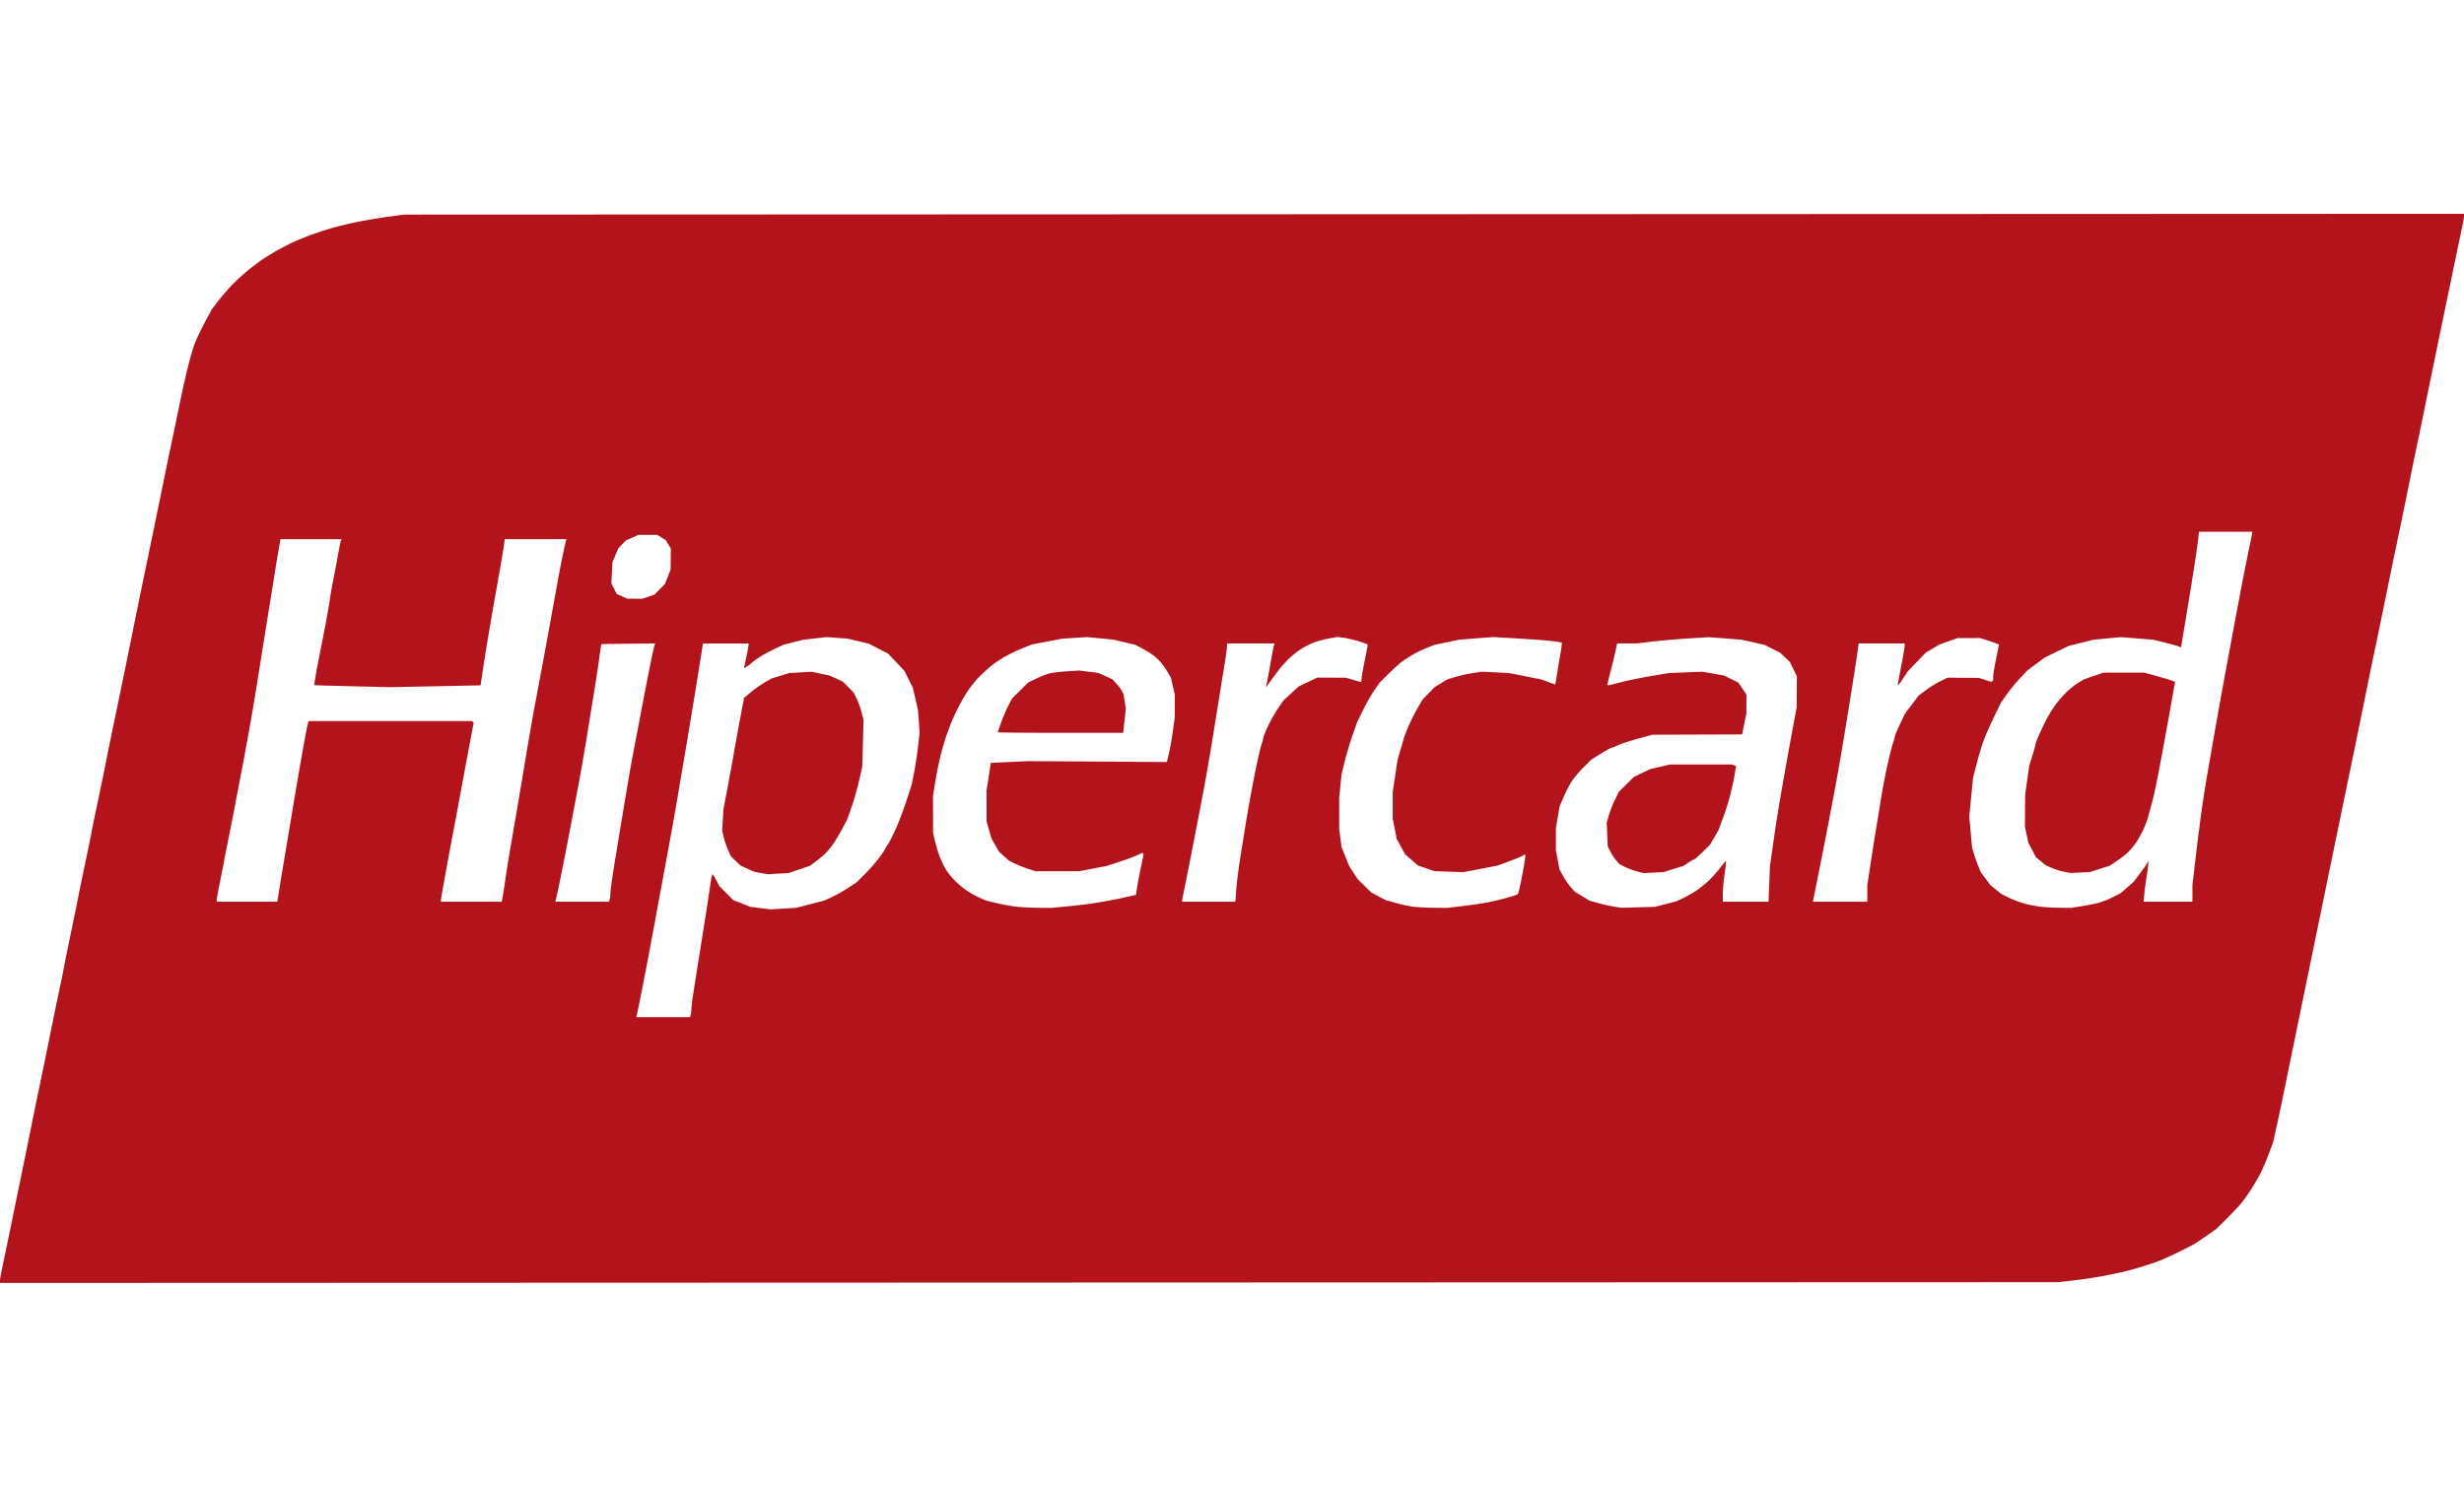 <?xml version="1.0" encoding="UTF-8"?> <svg xmlns="http://www.w3.org/2000/svg" width="53" height="32" viewBox="0 0 265 160" fill="none"><path d="M110.696 137.961L0 138v-.266c0-.146.177-1.093.392-2.104.216-1.012.552-2.621.746-3.576.194-.955.526-2.577.738-3.606l.781-3.806c.218-1.065.56-2.748.76-3.74.2-.992.532-2.614.74-3.606.208-.992.562-2.705.787-3.807.225-1.102.567-2.784.76-3.739.193-.955.5-2.428.681-3.273.182-.844.414-1.986.516-2.537.101-.551.43-2.174.73-3.606.3-1.433.631-3.056.736-3.606.105-.551.437-2.174.74-3.607.301-1.432.633-3.055.736-3.606.104-.55.437-2.174.741-3.606s.632-3.025.73-3.54c.097-.513.362-1.836.59-2.938.228-1.102.66-3.175.958-4.608.3-1.432.81-3.926 1.137-5.542.326-1.616.716-3.54.866-4.274a2148.593 2148.593 0 011.337-6.478 2048.212 2048.212 0 001.552-7.546c.194-.955.524-2.548.734-3.54.21-.991.572-2.734.804-3.873.231-1.138.62-2.881.862-3.873.243-.992.586-2.194.763-2.671.177-.478.664-1.513 1.084-2.3l.763-1.432.693-.906a23.842 23.842 0 011.513-1.748 23.751 23.751 0 011.69-1.55c.48-.39 1.173-.915 1.541-1.168a25.227 25.227 0 011.608-.983 32.45 32.45 0 011.608-.838 31.825 31.825 0 011.675-.702c.552-.213 1.607-.57 2.344-.793.737-.223 2.12-.56 3.074-.748.953-.188 2.46-.439 3.35-.558l1.614-.216 110.763-.042L265 23v.265c0 .146-.178 1.093-.395 2.105-.217 1.011-.58 2.74-.806 3.842-.227 1.102-.557 2.695-.735 3.54-.177.845-.513 2.467-.746 3.606-.233 1.139-.592 2.882-.798 3.873-.205.992-.537 2.615-.738 3.606a657.15 657.15 0 01-.743 3.606c-.208.992-.53 2.555-.716 3.473-.186.918-.522 2.571-.748 3.673a645.283 645.283 0 01-.805 3.873 623.049 623.049 0 00-.735 3.54l-.748 3.673a737.924 737.924 0 01-.803 3.873 498.191 498.191 0 00-.719 3.472 2673.848 2673.848 0 01-1.497 7.346c-.181.882-.505 2.445-.719 3.473-.214 1.028-.581 2.801-.814 3.94a2998.84 2998.84 0 01-.743 3.606c-.175.845-.503 2.438-.728 3.54-.226 1.101-.584 2.844-.797 3.873-.213 1.028-.547 2.651-.742 3.606-.195.955-.535 2.608-.754 3.673l-.797 3.873c-.218 1.065-.546 2.658-.728 3.539-.182.882-.514 2.505-.739 3.607-.224 1.101-.59 2.838-.811 3.858l-.404 1.855-.48 1.284a27.01 27.01 0 01-.883 2.085c-.222.44-.673 1.218-1.002 1.728a22.37 22.37 0 01-1.021 1.451c-.232.289-.931 1.033-1.552 1.655l-1.13 1.131-1.087.77c-.598.424-1.242.855-1.432.958-.189.103-.909.469-1.601.814-.691.345-1.668.785-2.17.976-.502.192-1.497.518-2.211.726-.713.207-1.478.411-1.699.453-.221.042-.988.201-1.705.352-.717.151-2.164.377-3.215.502l-1.912.227-110.696.04zm-39.384-28.545h2.88l.082-.211c.045-.117.081-.39.081-.608 0-.217.095-1.009.211-1.758.117-.75.389-2.475.606-3.834l.721-4.541c.18-1.139.4-2.596.488-3.24.089-.642.197-1.168.24-1.168.044 0 .23.284.414.631l.335.632.742.746.743.746.914.364.915.365 1.09.141 1.089.14 1.383-.084 1.383-.084 1.497-.387 1.498-.386.803-.366c.443-.2 1.226-.64 1.742-.974l.938-.61.874-.87c.481-.48 1.16-1.248 1.508-1.708.348-.46.632-.87.632-.911 0-.041.171-.326.38-.633.21-.307.637-1.16.95-1.894.315-.734.805-2.057 1.09-2.938l.52-1.603.268-1.388c.148-.764.338-2.026.422-2.805l.154-1.416-.089-1.203-.089-1.202-.28-1.202-.279-1.202-.452-.9-.453-.9-.874-.923-.874-.924-1.034-.533-1.034-.533-1.14-.272-1.138-.272-1.139-.083-1.138-.083-1.269.145-1.269.145-1.035.264-1.035.264-.9.415c-.495.228-1.214.616-1.6.861-.385.246-.782.528-.882.628-.1.1-.341.285-.534.41l-.352.23.246-1.173c.135-.645.248-1.248.25-1.34l.006-.167h-4.912l-.43 2.705c-.238 1.487-.612 3.786-.832 5.108a2940.184 2940.184 0 01-1.474 8.748c-.22 1.286-.581 3.33-.805 4.542l-.728 3.94-.739 4.006c-.23 1.25-.599 3.233-.82 4.408a519.132 519.132 0 01-.802 4.14 136.072 136.072 0 01-.471 2.304l-.073.301h2.88zm12.401-15.442l-1.118.067-.731-.129-.732-.129-.742-.338-.743-.338-.518-.493-.52-.494-.299-.668a9.41 9.41 0 01-.47-1.387l-.17-.718.068-1.152.068-1.15.346-1.804c.19-.991.53-2.855.757-4.14.227-1.286.57-3.17.763-4.186l.35-1.848.769-.637a12.46 12.46 0 011.487-1.044l.719-.407.938-.29.937-.288 1.206-.071 1.206-.07.982.208.981.209.693.318.693.318.581.582.581.582.314.617a9.09 9.09 0 01.538 1.475l.224.859-.068 2.538-.07 2.537-.343 1.5a31.91 31.91 0 01-.8 2.805l-.457 1.305-.56 1.056c-.307.581-.78 1.366-1.053 1.745-.272.378-.706.869-.963 1.09-.258.22-.69.565-.96.766l-.491.365-1.137.386-1.137.386-1.119.067zm27.82 3.671l1.474.017 1.474-.134c.81-.074 2.136-.227 2.947-.34a50.257 50.257 0 003.112-.567l1.637-.36.082-.601a48.08 48.08 0 01.409-2.19l.327-1.588-.072-.072-.072-.072-.501.24c-.276.134-1.133.45-1.906.704l-1.406.462-1.475.284-1.475.285-2.344.005-2.345.004-.804-.256a12.65 12.65 0 01-1.445-.572l-.641-.316-.529-.477-.529-.477-.413-.719-.413-.72-.259-.902-.259-.902-.002-1.67-.002-1.67.23-1.49.23-1.49 2.016-.094 2.016-.093 7.453.047 7.452.048.225-.952a31.13 31.13 0 00.421-2.404l.195-1.452.004-1.222.004-1.222-.212-.912-.212-.912-.351-.604a8.473 8.473 0 00-.755-1.07 6.001 6.001 0 00-.884-.803 13.07 13.07 0 00-1.148-.692l-.67-.355-1.17-.281-1.171-.281-1.442-.138-1.442-.137-1.34.087-1.339.087-1.608.308-1.608.307-1.005.4c-.552.221-1.396.623-1.875.894a13.19 13.19 0 00-1.474.979c-.332.268-.906.788-1.276 1.157-.37.368-.917 1.03-1.216 1.471a19.33 19.33 0 00-1.019 1.737 30.524 30.524 0 00-.756 1.602 32.265 32.265 0 00-.626 1.67c-.189.55-.486 1.603-.66 2.337a43.417 43.417 0 00-.53 2.687l-.214 1.352.002 1.987.002 1.988.204.868c.112.478.326 1.199.476 1.603.149.404.426 1.005.615 1.335.189.331.592.863.895 1.183.304.32.854.806 1.223 1.079a9.604 9.604 0 001.457.855l.788.357 1.098.265c.604.145 1.516.318 2.026.383.51.065 1.591.126 2.401.135zm2.524-18.815c-3.709 0-6.744-.026-6.744-.058 0-.033.158-.499.352-1.036a19.2 19.2 0 01.755-1.776l.403-.8.886-.878.886-.879.871-.415c.479-.228 1.112-.477 1.407-.552.295-.076 1.139-.176 1.875-.223l1.34-.085 1.029.131 1.029.132.748.341.747.342.41.44c.226.243.495.6.598.794l.187.353.124.782.123.783-.141 1.302-.142 1.302h-6.743zm40.081 18.816l1.474.016 1.674-.197c.921-.11 2.146-.29 2.723-.4a31.01 31.01 0 002.077-.493c.565-.159 1.076-.331 1.136-.382.059-.051.219-.657.354-1.347.136-.69.306-1.615.379-2.056.073-.44.111-.825.084-.853-.027-.03-.126.008-.219.082-.094.075-.752.35-1.461.613l-1.29.478-1.837.355-1.837.355-1.562-.054-1.562-.053-.887-.306-.888-.307-.685-.598-.686-.598-.454-.825-.455-.826-.217-1.105-.216-1.104.001-1.433.001-1.434.263-1.736.264-1.736.278-.935c.153-.514.327-1.115.385-1.336.059-.22.305-.851.546-1.402.242-.551.673-1.403.958-1.892l.519-.89.637-.659.637-.658.674-.417.675-.417.866-.266a16.169 16.169 0 011.871-.422l1.005-.156 1.473.074 1.474.074 1.742.347 1.741.348.709.263c.389.145.725.263.746.263.021 0 .114-.495.208-1.101.093-.606.259-1.603.369-2.216.11-.613.173-1.14.141-1.172-.032-.033-.556-.116-1.163-.185-.608-.069-2.259-.191-3.67-.272l-2.565-.147-1.808.138-1.809.139-1.34.28-1.339.28-.863.345c-.475.19-1.17.53-1.545.759-.375.228-.852.535-1.06.682-.209.147-.841.72-1.406 1.273l-1.026 1.007-.573.837c-.315.46-.86 1.42-1.211 2.132l-.638 1.295-.489 1.403a37.713 37.713 0 00-.835 2.804l-.346 1.403-.125 1.268-.125 1.27.001 1.669.001 1.67.127.97.126.972.402.999.401.999.463.722.464.723.737.723.737.723.779.41.78.411 1.024.284c.564.156 1.378.335 1.809.398.431.062 1.448.121 2.259.13h-.002zm22.037-.05l1.809-.05 1.139-.291 1.139-.291.736-.347a13.897 13.897 0 001.474-.838c.405-.27 1.033-.783 1.394-1.14.362-.357.898-.967 1.191-1.354.294-.388.552-.687.573-.666.022.022-.045.64-.15 1.373-.104.733-.19 1.709-.192 2.168l-.002.835h4.917l.076-1.904.075-1.903.351-2.47c.193-1.36.504-3.373.692-4.475a590.225 590.225 0 011.47-8.214l.36-1.937.012-1.672.012-1.673-.379-.773-.38-.773-.514-.493-.515-.492-.844-.427-.845-.427-1.259-.279-1.259-.28-1.733-.13-1.734-.132-2.232.138a81.206 81.206 0 00-3.841.332l-1.607.195-1.096.004-1.096.004-.159.768a60.763 60.763 0 01-.542 2.23c-.21.804-.362 1.481-.338 1.505.023.024.609-.109 1.302-.294.692-.186 2.163-.492 3.268-.68l2.01-.34 1.809-.075 1.808-.074 1.165.203 1.165.204.778.382.777.383.436.647.435.647-.006 1.02-.006 1.02-.231 1.12-.231 1.119-4.82.017-4.821.017-1.577.432c-.868.237-1.829.552-2.136.7-.306.147-.613.268-.681.268-.069 0-.585.285-1.147.634l-1.023.634-.806.802c-.443.44-1.009 1.102-1.258 1.47-.249.367-.653 1.134-.899 1.704l-.446 1.038-.204 1.166-.205 1.167v2.447l.196 1.019.195 1.019.363.664c.2.366.566.901.814 1.19l.451.525.801.485.801.486.917.258a17.99 17.99 0 001.707.383l.789.124 1.808-.051h-.001zm1.675-3.734l-1.072.056-.71-.18c-.39-.1-.982-.32-1.316-.492l-.607-.31-.331-.393a6.26 6.26 0 01-.618-.942l-.287-.55-.056-1.284-.057-1.284.228-.779c.124-.428.417-1.171.651-1.651l.424-.873.812-.804.812-.804.863-.414.862-.414 1.072-.254 1.072-.254h6.698l.212.087.212.088-.178 1.048a30.666 30.666 0 01-.52 2.316 26.476 26.476 0 01-.737 2.28c-.217.556-.395 1.048-.395 1.092 0 .045-.22.45-.49.9l-.489.82-.803.793c-.442.437-.852.794-.912.794-.059 0-.33.15-.602.334l-.493.334-1.087.342-1.086.342-1.072.056zm43.609 3.782l1.272.016 1.206-.195c.663-.107 1.507-.28 1.876-.384a9.916 9.916 0 001.473-.6l.804-.41.692-.607.691-.606.729-.969c.4-.532.763-1.058.806-1.168l.077-.2-.067.667c-.037.367-.121.968-.186 1.336a26.334 26.334 0 00-.206 1.57l-.088.9h5.256v-1.802l.4-3.406c.22-1.873.546-4.368.724-5.543.178-1.175.452-2.858.61-3.74.157-.881.436-2.474.62-3.54.184-1.064.515-2.927.737-4.14.221-1.211.576-3.135.788-4.273l.732-3.94c.191-1.029.533-2.832.759-4.007.227-1.176.559-2.828.737-3.673.178-.845.324-1.581.323-1.636v-.1h-5.734l-.085.834c-.047.46-.266 1.977-.488 3.373-.221 1.395-.583 3.62-.803 4.941-.22 1.323-.432 2.605-.471 2.85l-.072.445-.226-.096c-.124-.053-.799-.24-1.499-.415l-1.273-.318-1.741-.135-1.742-.136-1.474.137-1.473.137-1.34.338-1.34.338-1.273.618-1.272.62-.938.691-.938.693-.81.865a19.567 19.567 0 00-1.43 1.75l-.62.885-.728 1.51c-.401.831-.888 1.932-1.083 2.446-.196.514-.54 1.654-.765 2.533l-.411 1.598-.202 2.075-.202 2.075.152 1.67.152 1.669.179.6c.099.331.307.92.462 1.31l.283.707.516.696.516.696.589.481.589.481.803.398a10.96 10.96 0 001.648.628c.465.127 1.218.28 1.675.339a22.57 22.57 0 002.103.123h.001zm2.284-3.789l-1.012.054-.682-.123a7.45 7.45 0 01-1.336-.401l-.652-.28-.55-.448-.549-.448-.408-.78-.408-.779-.186-.868-.186-.868.016-1.736.016-1.736.216-1.536.216-1.536.335-1.069c.185-.588.337-1.142.338-1.232.001-.09.183-.57.405-1.068a36.42 36.42 0 01.823-1.707c.231-.44.663-1.127.96-1.526.296-.4.825-1 1.174-1.336.35-.336.905-.776 1.235-.978l.6-.368 1.053-.364 1.054-.363 2.21-.001h2.211l1.273.352c.7.193 1.443.418 1.651.499l.379.147-.074.366c-.041.202-.2 1.088-.354 1.97a574.088 574.088 0 01-1.414 7.68c-.19.991-.466 2.253-.612 2.804-.147.551-.354 1.314-.46 1.696a11.045 11.045 0 01-.562 1.47 11.668 11.668 0 01-.788 1.375c-.231.33-.622.789-.869 1.018-.246.229-.779.636-1.185.905l-.737.488-1.065.337-1.065.337-1.011.053zm-197.176 3.14h3.255l.233-1.436c.129-.79.38-2.307.558-3.373l.737-4.407a612.218 612.218 0 011.424-8.273c.178-.987.357-1.828.399-1.87l.075-.075h17.506l.097.097.097.097-.152.772a417.4 417.4 0 00-.548 2.908c-.219 1.175-.586 3.159-.816 4.407a640.57 640.57 0 01-.74 3.94c-.177.919-.534 2.842-.794 4.274-.26 1.433-.473 2.68-.473 2.772l.002.167h6.537l.145-.835c.08-.46.207-1.286.284-1.837.077-.55.262-1.722.412-2.604.15-.881.449-2.624.664-3.873.216-1.25.577-3.383.803-4.742.226-1.359.56-3.342.744-4.407.183-1.065.51-2.868.727-4.007a1079.46 1079.46 0 001.545-8.348c.186-1.028.525-2.891.754-4.14a95.63 95.63 0 01.641-3.239l.226-.968h-6.62l-.09.634c-.049.35-.209 1.326-.354 2.17-.146.845-.412 2.348-.59 3.34-.179.991-.505 2.885-.725 4.207-.22 1.322-.5 3.072-.623 3.89l-.224 1.485-4.858.098-4.858.098-4.07-.096c-2.237-.053-4.08-.107-4.096-.12-.015-.013.061-.532.17-1.153.108-.622.313-1.701.455-2.4.142-.697.411-2.08.599-3.071.187-.992.399-2.224.47-2.738.073-.514.224-1.37.336-1.903.112-.533.326-1.655.474-2.493.148-.839.306-1.62.351-1.736l.082-.212h-6.566l-.21 1.169c-.116.642-.27 1.559-.343 2.036-.073.478-.317 2.01-.543 3.406-.226 1.396-.56 3.47-.742 4.608l-.735 4.608a279.47 279.47 0 01-.818 4.808 605.526 605.526 0 01-.728 3.94l-.739 3.873a340.86 340.86 0 01-.75 3.807 105.18 105.18 0 00-.447 2.27c-.063.368-.27 1.427-.46 2.354-.19.928-.346 1.784-.346 1.904v.217h3.256zm36.036 0h2.881l.082-.212c.044-.116.081-.42.081-.677 0-.256.181-1.589.403-2.96a1172.939 1172.939 0 011.554-9.374c.182-1.065.505-2.838.718-3.94.214-1.102.541-2.815.728-3.806.187-.992.555-2.879.817-4.193.262-1.314.51-2.442.55-2.507l.072-.117-2.914.036-2.914.036-.243 1.736c-.133.955-.425 2.848-.648 4.207-.224 1.36-.561 3.433-.75 4.608-.19 1.175-.52 3.069-.735 4.207l-.73 3.873a522.12 522.12 0 01-1.412 7.212 47.307 47.307 0 01-.34 1.57l-.082.3h2.882zm67.398 0h2.861l.086-1.207c.047-.664.209-2 .359-2.972.151-.97.459-2.907.686-4.303.226-1.395.646-3.718.934-5.162.288-1.444.613-2.879.723-3.189.11-.31.199-.646.199-.747 0-.1.215-.649.478-1.219.263-.57.753-1.441 1.089-1.938l.61-.902.818-.755.817-.754 1.008-.48 1.008-.48 1.541.008 1.541.008.757.226c.417.124.793.225.837.225.044 0 .08-.142.08-.315 0-.174.151-1.054.335-1.955.184-.902.335-1.678.335-1.724 0-.047-.437-.217-.971-.38-.534-.161-1.273-.33-1.641-.376l-.67-.083-.871.154a11.3 11.3 0 00-1.583.414 9.003 9.003 0 00-1.436.723c-.399.254-1.019.75-1.378 1.1a15.72 15.72 0 00-1.342 1.574c-.379.514-.776 1.055-.881 1.202l-.192.267.116-.534a79.77 79.77 0 00.397-2.137c.154-.881.312-1.708.351-1.836l.071-.234h-5.109v.322c0 .177-.151 1.244-.335 2.37-.184 1.127-.488 3.01-.675 4.186a877.315 877.315 0 01-.738 4.541 236.761 236.761 0 01-.738 4.208 863.522 863.522 0 01-2.147 11.002c-.105.504-.19.97-.19 1.034v.118h2.86zm67.901 0h2.925V95.21l.337-2.213c.185-1.217.491-3.145.679-4.283.189-1.139.423-2.581.522-3.206.099-.624.36-1.976.581-3.005.221-1.028.496-2.14.613-2.47.116-.331.212-.678.213-.771.001-.094.25-.694.554-1.334l.552-1.164.728-.965.729-.964.797-.598a11.563 11.563 0 011.566-.968l.77-.372 1.675.011 1.674.012.659.211.66.211.111-.068.111-.069.006-.426c.003-.234.146-1.107.318-1.938l.313-1.512-.352-.138a20.788 20.788 0 00-1.022-.347l-.67-.21-1.206.002-1.205.003-.983.345-.983.345-.737.443-.738.444-.959 1.001-.96 1.002-.515.777c-.284.428-.533.758-.555.735-.021-.024.133-.914.343-1.98.21-1.065.384-2.071.387-2.237l.006-.3h-4.957v.085c0 .047-.124.903-.275 1.903-.151 1-.454 2.93-.674 4.29-.219 1.358-.58 3.552-.8 4.874a265.898 265.898 0 01-.74 4.207 716.728 716.728 0 01-1.529 7.947l-.647 3.24-.247 1.235h2.925zM68.269 64.403l.814.003.646-.22.647-.22.572-.578.572-.579.302-.77.301-.772.011-1.135.01-1.135-.267-.444-.268-.443-.466-.288-.467-.288h-2.014l-.686.306-.686.306-.398.425-.398.426-.313.734-.312.735-.06 1.144-.058 1.144.29.569.292.569.561.254.562.254.813.003z" fill="#B3131B"></path></svg> 